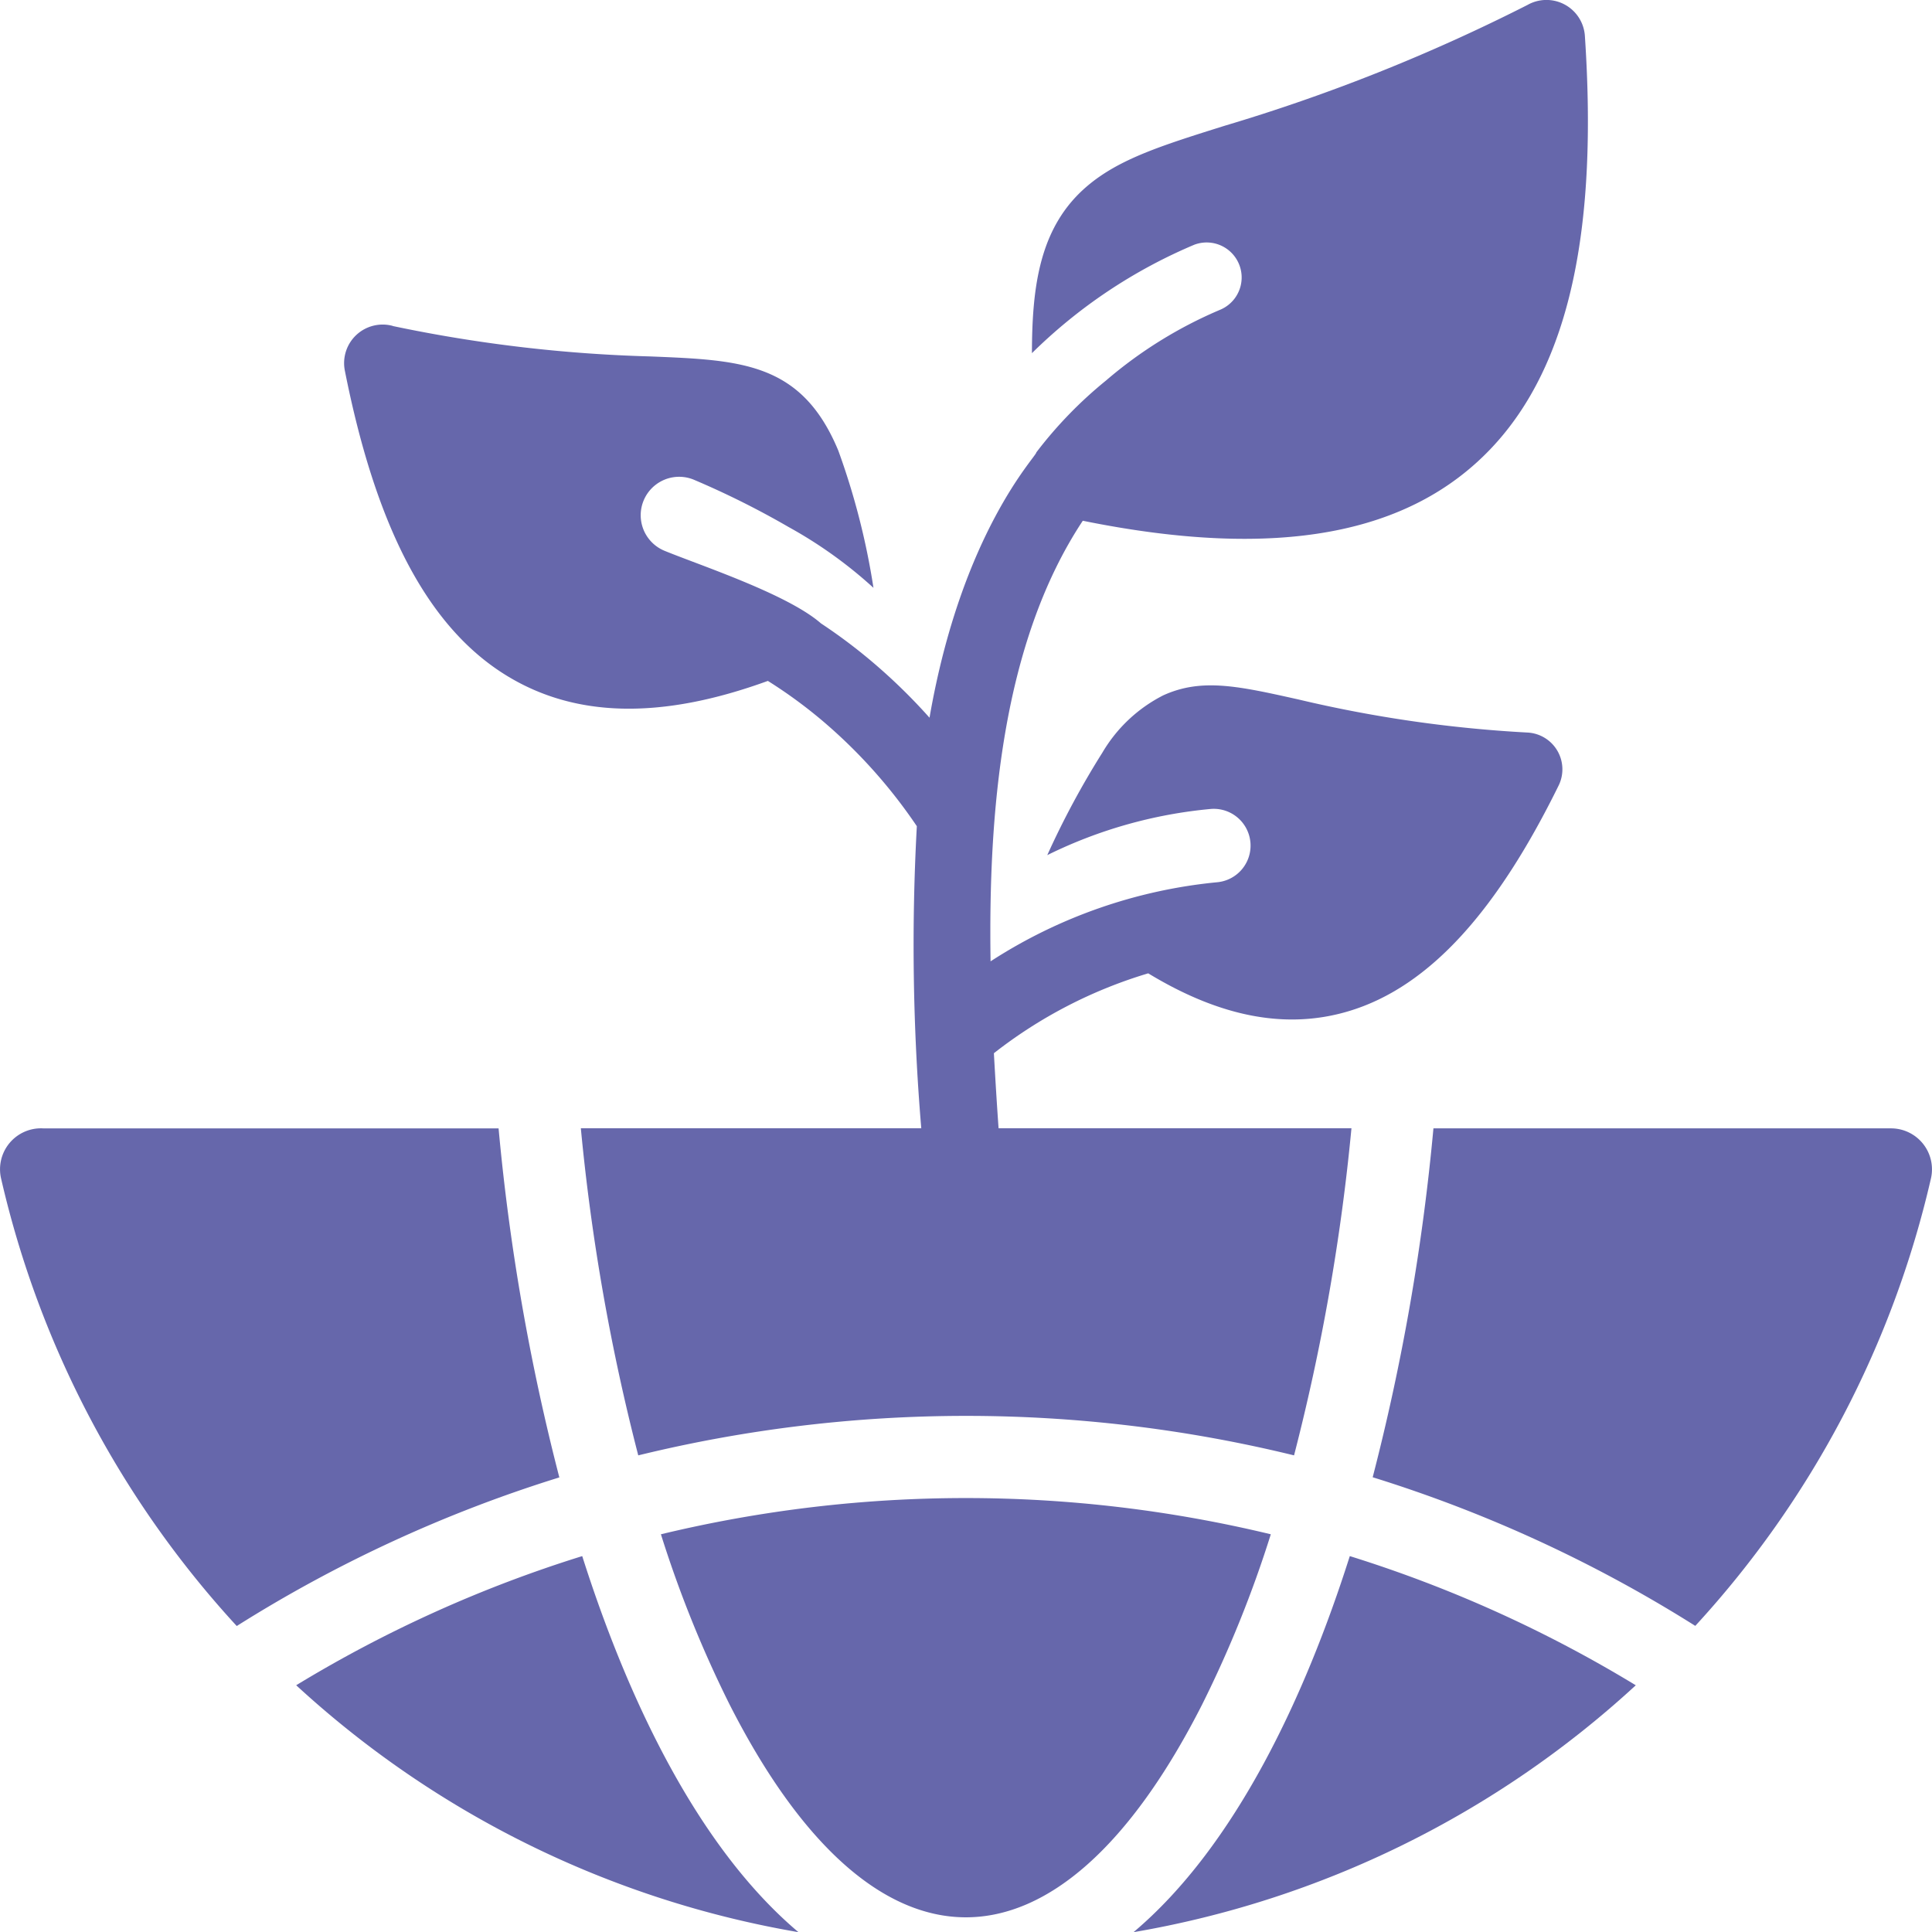 <svg xmlns="http://www.w3.org/2000/svg" width="78" height="78.005" viewBox="0 0 78 78.005">
  <path id="Path_489" data-name="Path 489" d="M5.739,49.533H24.114a88.536,88.536,0,0,0,2.453,14.09,54.979,54.979,0,0,0-13.024,6A39.863,39.863,0,0,1,4.028,51.552a1.654,1.654,0,0,1,1.712-2.02Zm14.1-32.4a1.557,1.557,0,0,0-1.933,1.8c1.2,6.052,3.215,10.3,6.555,12.333,2.715,1.655,6.148,1.794,10.525.2A19.332,19.332,0,0,1,37.2,33.085,20.922,20.922,0,0,1,41,37.332a88.411,88.411,0,0,0,.179,12.194H27.435a84.787,84.787,0,0,0,2.318,13.207,55.762,55.762,0,0,1,26.476,0,84.792,84.792,0,0,0,2.318-13.207H44.3c-.07-.983-.132-2-.189-3.029a18.864,18.864,0,0,1,6.231-3.225c2.963,1.8,5.615,2.258,8.055,1.539,3.36-.987,6.088-4.185,8.519-9.131a1.487,1.487,0,0,0-1.255-2.129,52.023,52.023,0,0,1-9.264-1.338c-2.423-.54-3.9-.871-5.453-.162a6.014,6.014,0,0,0-2.453,2.311A34.184,34.184,0,0,0,46.266,38.5a18.767,18.767,0,0,1,6.6-1.864,1.485,1.485,0,1,1,.245,2.96,20.412,20.412,0,0,0-9.134,3.192C43.886,36.87,44.413,29.967,47.7,25c7.926,1.609,13.2.523,16.464-2.9,3.281-3.44,4.314-9.108,3.807-16.673a1.555,1.555,0,0,0-2.318-1.251A72.969,72.969,0,0,1,53.438,9.05c-2.533.795-4.271,1.338-5.569,2.447-1.91,1.629-2.218,4.023-2.222,6.737A20.884,20.884,0,0,1,52.2,13.857a1.413,1.413,0,0,1,1.069,2.615,17.568,17.568,0,0,0-4.635,2.87,16.979,16.979,0,0,0-2.811,2.9c.017.152-3.009,3.2-4.311,10.71a23,23,0,0,0-2.3-2.245,21.762,21.762,0,0,0-2.082-1.563c-1.361-1.189-4.89-2.344-6.33-2.937a1.552,1.552,0,0,1,1.182-2.87,34.6,34.6,0,0,1,3.837,1.914,17.89,17.89,0,0,1,3.43,2.457,29.211,29.211,0,0,0-1.42-5.542c-1.483-3.569-3.936-3.652-7.595-3.8a58.152,58.152,0,0,1-10.393-1.228ZM27.491,66.8a51.83,51.83,0,0,0-11.548,5.214,39.862,39.862,0,0,0,20.278,9.969C32.093,78.5,29.276,72.417,27.491,66.8Zm27.8-.881a46.764,46.764,0,0,1-2.768,6.863c-5.817,11.468-13.266,11.468-19.087,0a46.761,46.761,0,0,1-2.768-6.863,52.546,52.546,0,0,1,24.622,0Zm6.562-16.388H80.331a1.654,1.654,0,0,1,1.612,2.02,39.87,39.87,0,0,1-9.515,18.066,54.989,54.989,0,0,0-13.024-6,88.477,88.477,0,0,0,2.453-14.09Zm8.171,22.483A51.98,51.98,0,0,0,58.48,66.8c-1.785,5.618-4.6,11.7-8.731,15.183a39.846,39.846,0,0,0,20.278-9.969Z" transform="translate(-3.985 -3.976)" fill="#6667ab" fill-rule="evenodd"/>
</svg>
